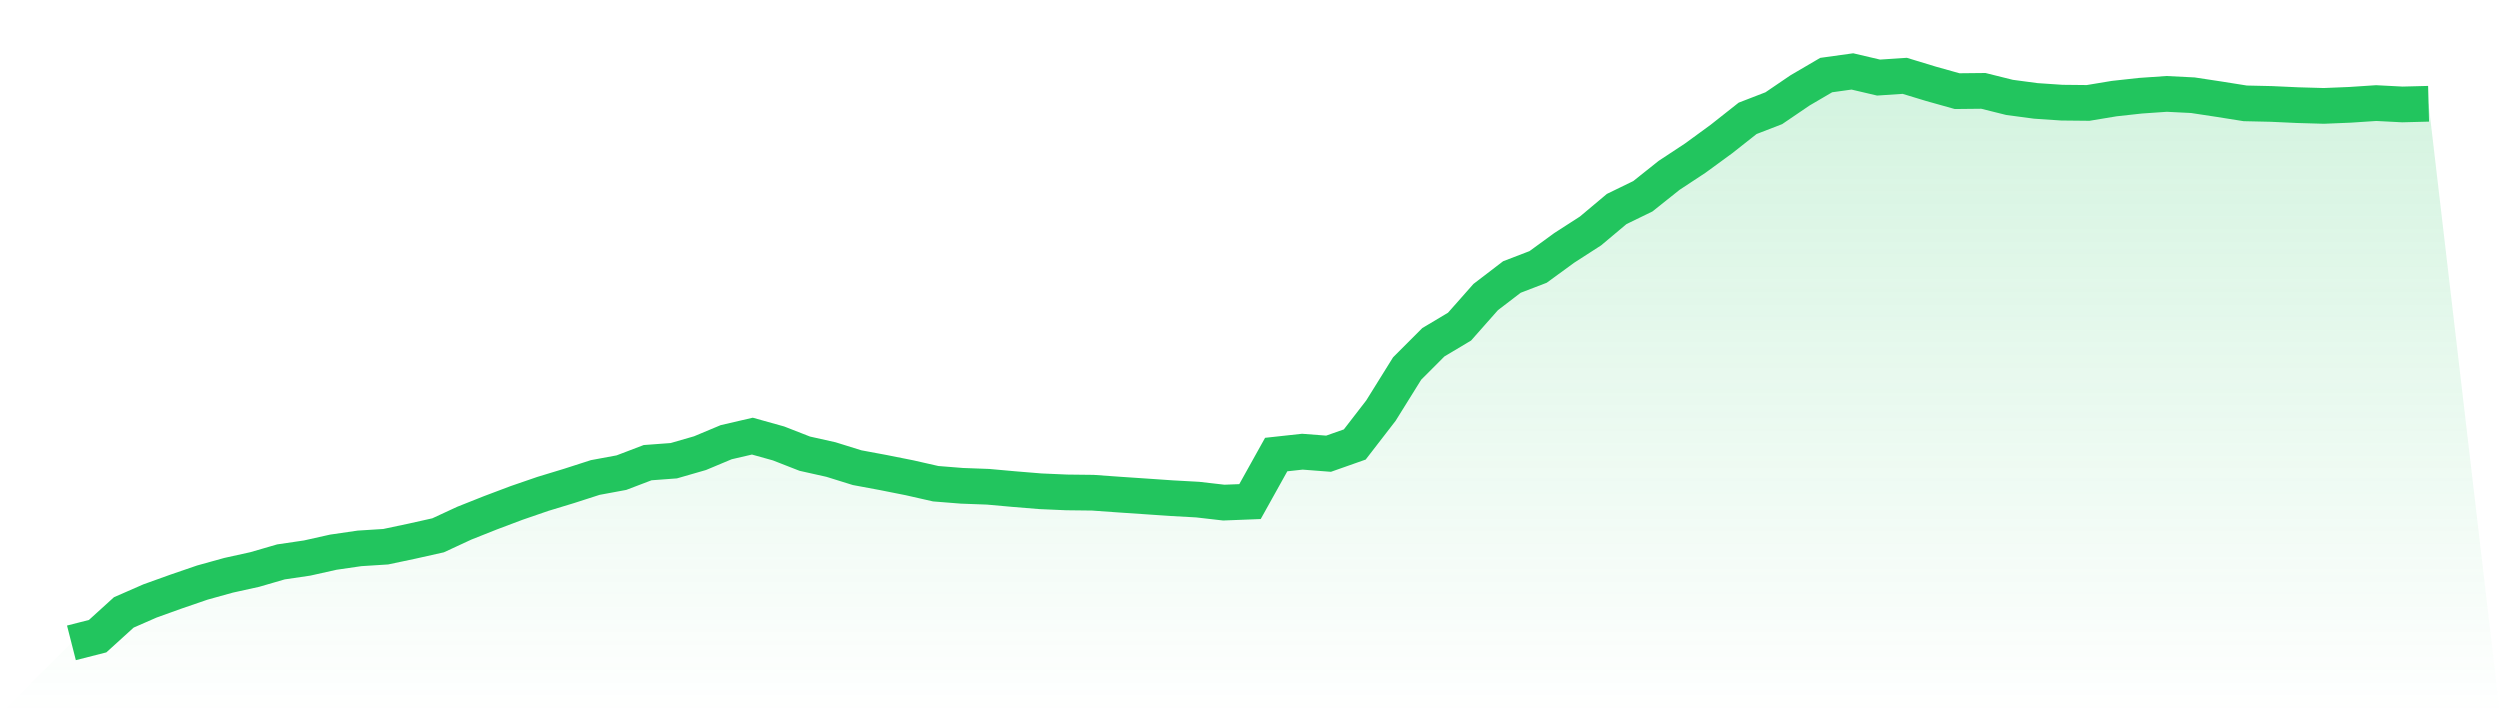 <svg viewBox="0 0 140 40" xmlns="http://www.w3.org/2000/svg">
<defs>
<linearGradient id="gradient" x1="0" x2="0" y1="0" y2="1">
<stop offset="0%" stop-color="#22c55e" stop-opacity="0.2"/>
<stop offset="100%" stop-color="#22c55e" stop-opacity="0"/>
</linearGradient>
</defs>
<path d="M4,36 L4,36 L5.467,35.626 L6.933,34.295 L8.4,33.653 L9.867,33.126 L11.333,32.623 L12.8,32.216 L14.267,31.892 L15.733,31.466 L17.2,31.25 L18.667,30.922 L20.133,30.709 L21.6,30.616 L23.067,30.306 L24.533,29.978 L26,29.298 L27.467,28.715 L28.933,28.163 L30.4,27.658 L31.867,27.212 L33.333,26.74 L34.8,26.468 L36.267,25.909 L37.733,25.8 L39.2,25.377 L40.667,24.763 L42.133,24.423 L43.6,24.833 L45.067,25.406 L46.533,25.734 L48,26.19 L49.467,26.463 L50.933,26.755 L52.4,27.088 L53.867,27.205 L55.333,27.259 L56.8,27.391 L58.267,27.511 L59.733,27.575 L61.2,27.592 L62.667,27.697 L64.133,27.796 L65.6,27.897 L67.067,27.978 L68.533,28.146 L70,28.089 L71.467,25.455 L72.933,25.295 L74.4,25.408 L75.867,24.891 L77.333,22.993 L78.8,20.636 L80.267,19.167 L81.733,18.292 L83.2,16.634 L84.667,15.512 L86.133,14.949 L87.6,13.88 L89.067,12.935 L90.533,11.705 L92,10.991 L93.467,9.822 L94.933,8.856 L96.4,7.785 L97.867,6.627 L99.333,6.06 L100.8,5.063 L102.267,4.204 L103.733,4 L105.2,4.344 L106.667,4.247 L108.133,4.693 L109.6,5.104 L111.067,5.089 L112.533,5.454 L114,5.65 L115.467,5.749 L116.933,5.764 L118.4,5.521 L119.867,5.36 L121.333,5.259 L122.8,5.332 L124.267,5.555 L125.733,5.788 L127.2,5.821 L128.667,5.888 L130.133,5.93 L131.6,5.87 L133.067,5.773 L134.533,5.849 L136,5.811 L140,40 L0,40 z" fill="url(#gradient)"/>
<path d="M4,36 L4,36 L5.467,35.626 L6.933,34.295 L8.4,33.653 L9.867,33.126 L11.333,32.623 L12.8,32.216 L14.267,31.892 L15.733,31.466 L17.2,31.25 L18.667,30.922 L20.133,30.709 L21.6,30.616 L23.067,30.306 L24.533,29.978 L26,29.298 L27.467,28.715 L28.933,28.163 L30.4,27.658 L31.867,27.212 L33.333,26.74 L34.8,26.468 L36.267,25.909 L37.733,25.8 L39.2,25.377 L40.667,24.763 L42.133,24.423 L43.6,24.833 L45.067,25.406 L46.533,25.734 L48,26.19 L49.467,26.463 L50.933,26.755 L52.4,27.088 L53.867,27.205 L55.333,27.259 L56.8,27.391 L58.267,27.511 L59.733,27.575 L61.2,27.592 L62.667,27.697 L64.133,27.796 L65.6,27.897 L67.067,27.978 L68.533,28.146 L70,28.089 L71.467,25.455 L72.933,25.295 L74.4,25.408 L75.867,24.891 L77.333,22.993 L78.8,20.636 L80.267,19.167 L81.733,18.292 L83.2,16.634 L84.667,15.512 L86.133,14.949 L87.6,13.88 L89.067,12.935 L90.533,11.705 L92,10.991 L93.467,9.822 L94.933,8.856 L96.4,7.785 L97.867,6.627 L99.333,6.06 L100.8,5.063 L102.267,4.204 L103.733,4 L105.2,4.344 L106.667,4.247 L108.133,4.693 L109.6,5.104 L111.067,5.089 L112.533,5.454 L114,5.65 L115.467,5.749 L116.933,5.764 L118.4,5.521 L119.867,5.36 L121.333,5.259 L122.8,5.332 L124.267,5.555 L125.733,5.788 L127.2,5.821 L128.667,5.888 L130.133,5.93 L131.6,5.87 L133.067,5.773 L134.533,5.849 L136,5.811" fill="none" stroke="#22c55e" stroke-width="2"/>
</svg>